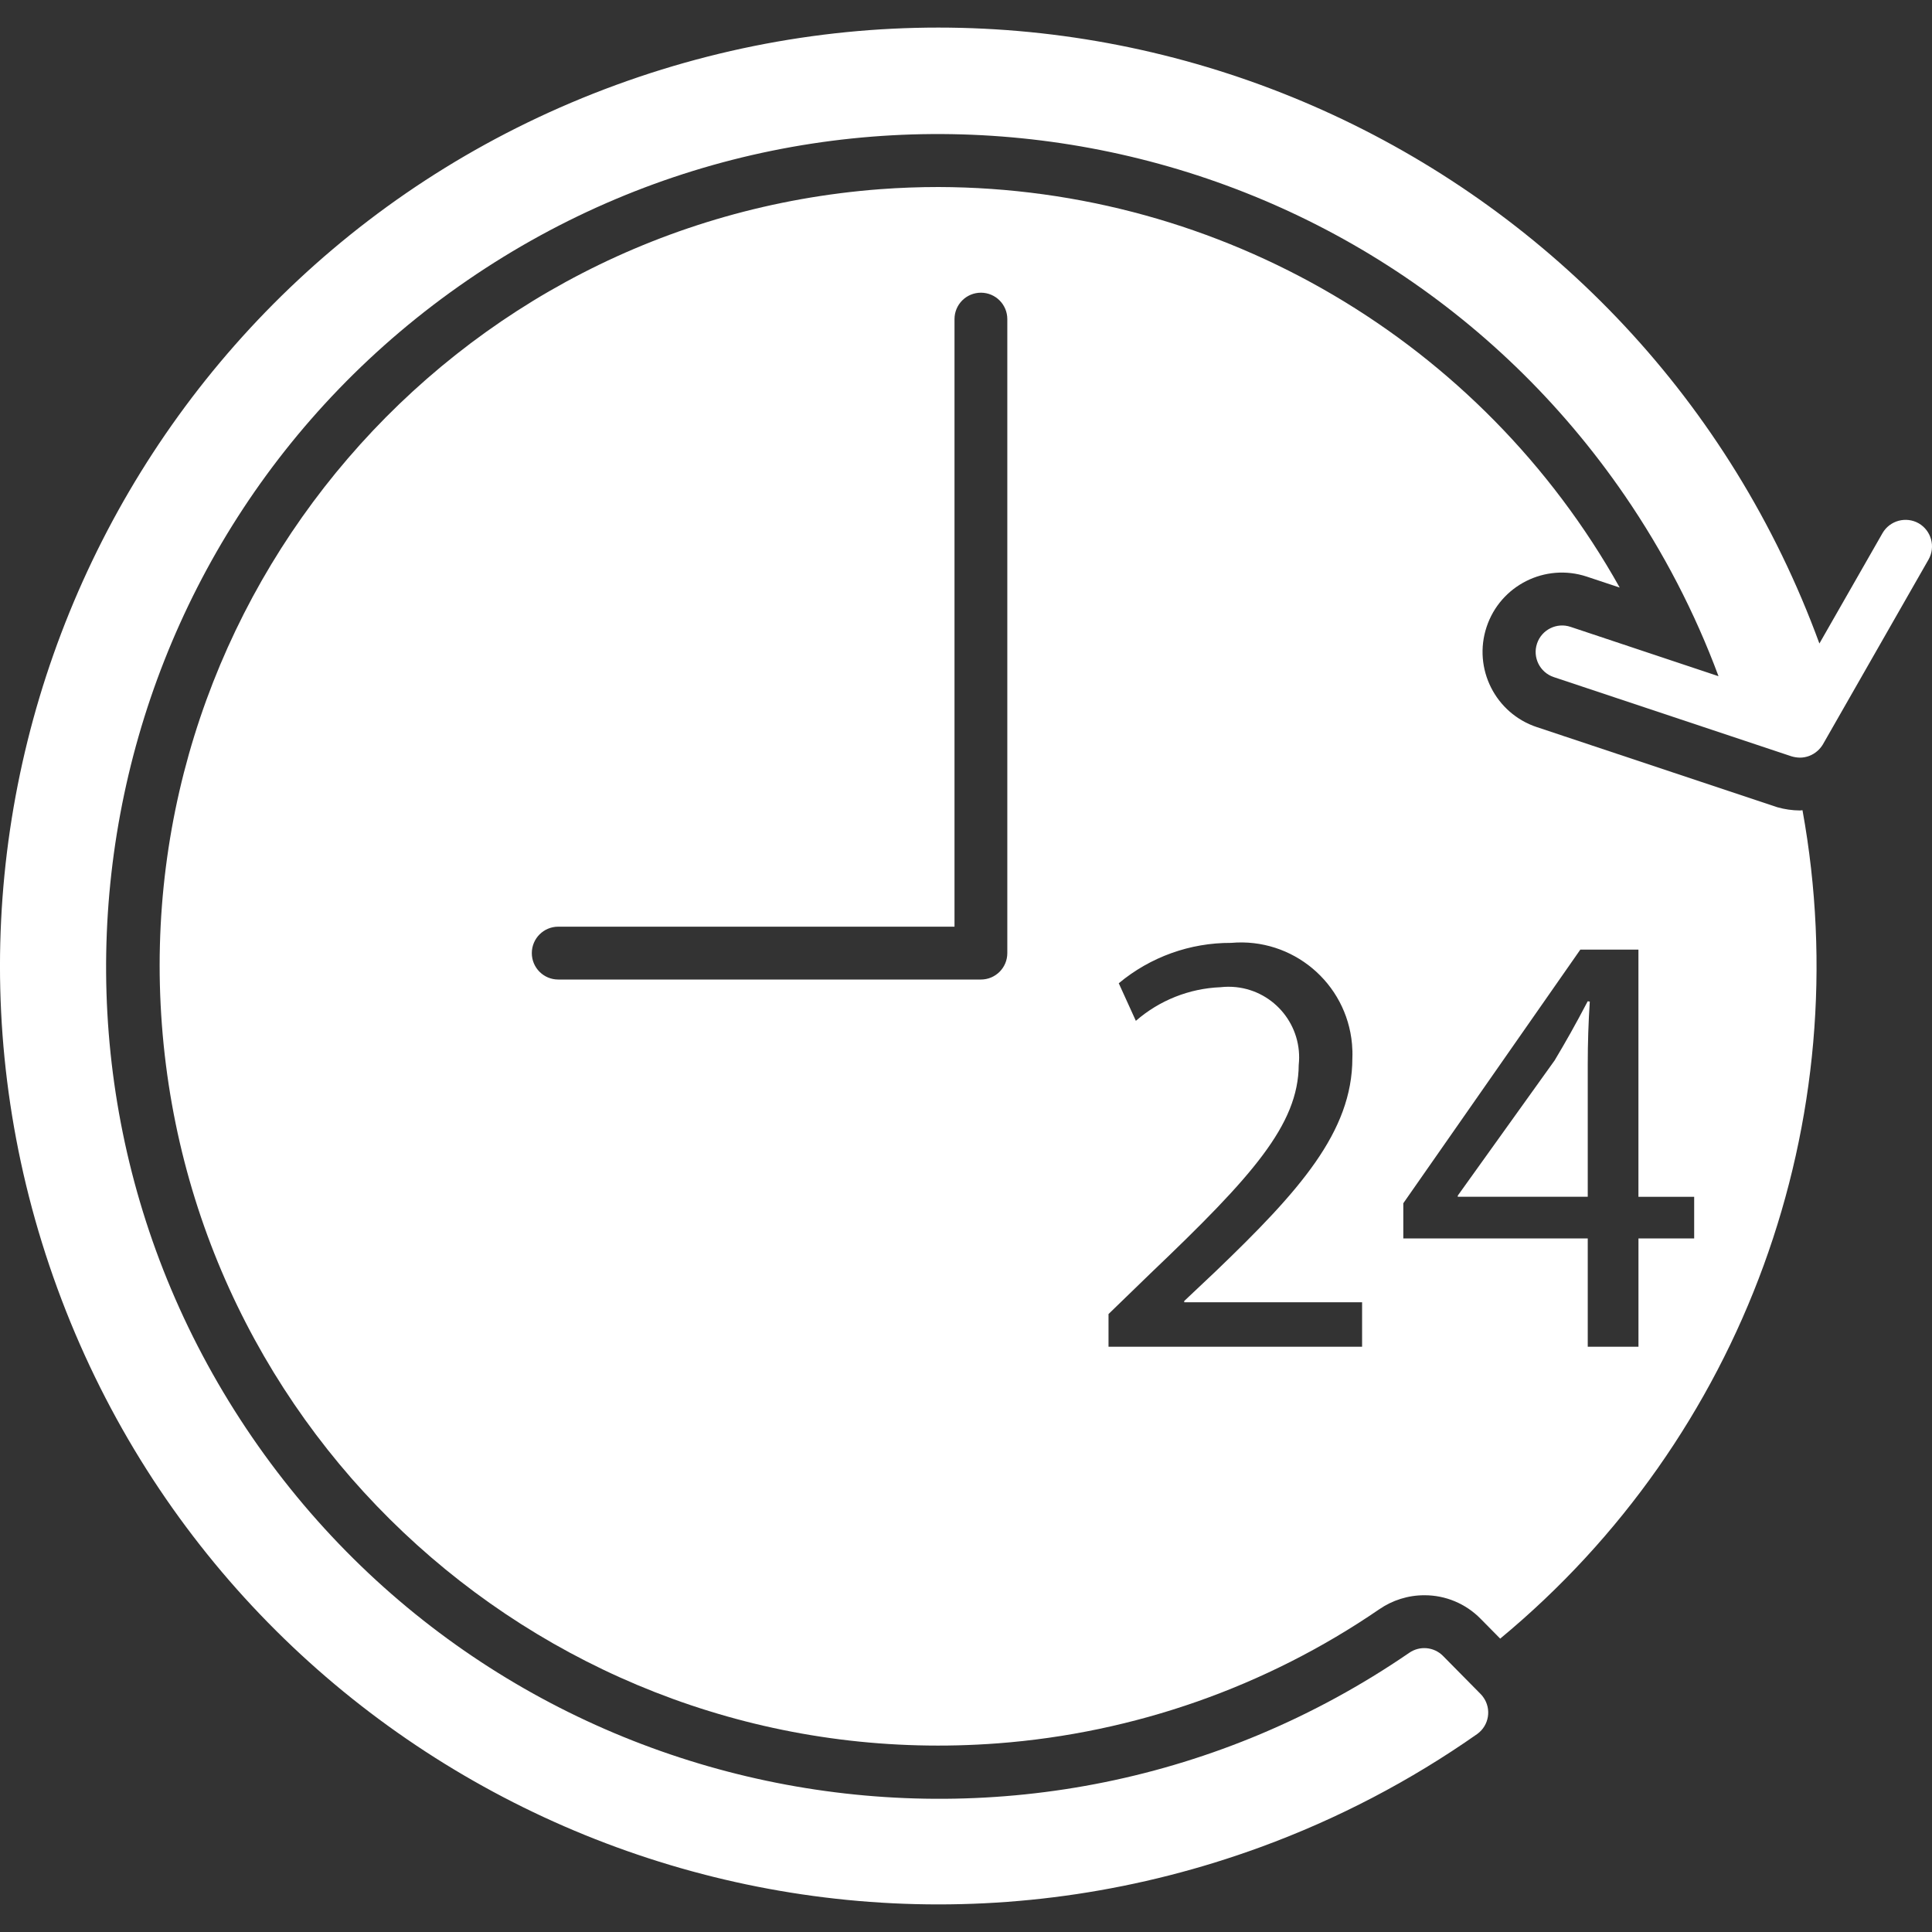 <svg width="60" height="60" viewBox="0 0 60 60" fill="none" xmlns="http://www.w3.org/2000/svg">
<rect x="0" y="0" width="60" height="60" fill="#333333" stroke="none"/>
<g clip-path="url(#clip0_3_509)">
<path d="M48.281 32.931L45.275 37.127L45.27 37.166H49.309V33.038C49.309 32.395 49.33 31.75 49.372 31.105L49.308 31.095C48.922 31.831 48.622 32.361 48.281 32.931Z" fill="white"/>
<path d="M55.896 25.17C55.66 25.168 55.425 25.134 55.198 25.07L47.733 22.583C46.441 22.156 45.74 20.763 46.167 19.472C46.594 18.181 47.987 17.48 49.278 17.907L50.301 18.247C46.013 10.587 37.929 5.832 29.15 5.808C28.551 5.808 27.941 5.83 27.338 5.875C14.01 6.882 4.021 18.503 5.028 31.831C6.035 45.16 17.656 55.148 30.985 54.141C35.231 53.82 39.318 52.385 42.832 49.979C43.245 49.694 43.734 49.541 44.235 49.542C44.891 49.539 45.52 49.803 45.98 50.271L46.59 50.889C54.139 44.641 57.729 34.805 55.978 25.162C55.949 25.163 55.923 25.17 55.896 25.17ZM31.283 29.6C31.283 30.053 30.916 30.42 30.463 30.42H17.336C16.883 30.42 16.516 30.053 16.516 29.6C16.516 29.147 16.883 28.779 17.336 28.779H29.643V9.91C29.643 9.457 30.01 9.09 30.463 9.09C30.916 9.09 31.283 9.457 31.283 9.91V29.6ZM42.301 41.824H34.426V40.809L35.738 39.538C38.887 36.535 40.321 34.933 40.333 33.074C40.463 31.87 39.594 30.788 38.39 30.657C38.227 30.64 38.063 30.64 37.901 30.659C36.932 30.698 36.006 31.067 35.275 31.703L34.744 30.536C35.723 29.72 36.958 29.276 38.232 29.282C40.138 29.113 41.819 30.52 41.988 32.426C42.001 32.57 42.005 32.715 41.999 32.859C41.999 35.152 40.349 36.992 37.753 39.483L36.777 40.404V40.443H42.301V41.824H42.301ZM52.614 38.46H50.884V41.824H49.309V38.46H43.581V37.368L49.078 29.492H50.883V37.168H52.614V38.46Z" fill="white"/>
<path d="M59.587 16.252C59.193 16.029 58.692 16.164 58.464 16.555L56.503 19.985C50.971 4.874 34.238 -2.891 19.128 2.64C4.017 8.172 -3.748 24.905 1.783 40.015C7.315 55.126 24.048 62.891 39.158 57.36C41.542 56.487 43.802 55.307 45.879 53.849C46.246 53.583 46.328 53.07 46.061 52.703C46.036 52.668 46.009 52.636 45.979 52.606L44.811 51.423C44.53 51.142 44.088 51.104 43.763 51.331C31.989 59.404 15.901 56.404 7.828 44.631C-0.245 32.857 2.754 16.769 14.528 8.696C26.301 0.623 42.39 3.622 50.463 15.396C51.657 17.138 52.634 19.02 53.37 21L48.776 19.468C48.346 19.323 47.879 19.554 47.734 19.985C47.589 20.415 47.821 20.882 48.251 21.027L55.635 23.488C55.72 23.514 55.809 23.527 55.897 23.529C56.097 23.529 56.289 23.456 56.439 23.324C56.507 23.265 56.565 23.196 56.611 23.119L59.893 17.376C60.116 16.981 59.98 16.48 59.587 16.252Z" fill="white"/>
</g>
<defs>
<clipPath id="clip0_3_509">
<rect width="60" height="60" fill="white"/>
</clipPath>
</defs>
</svg>
